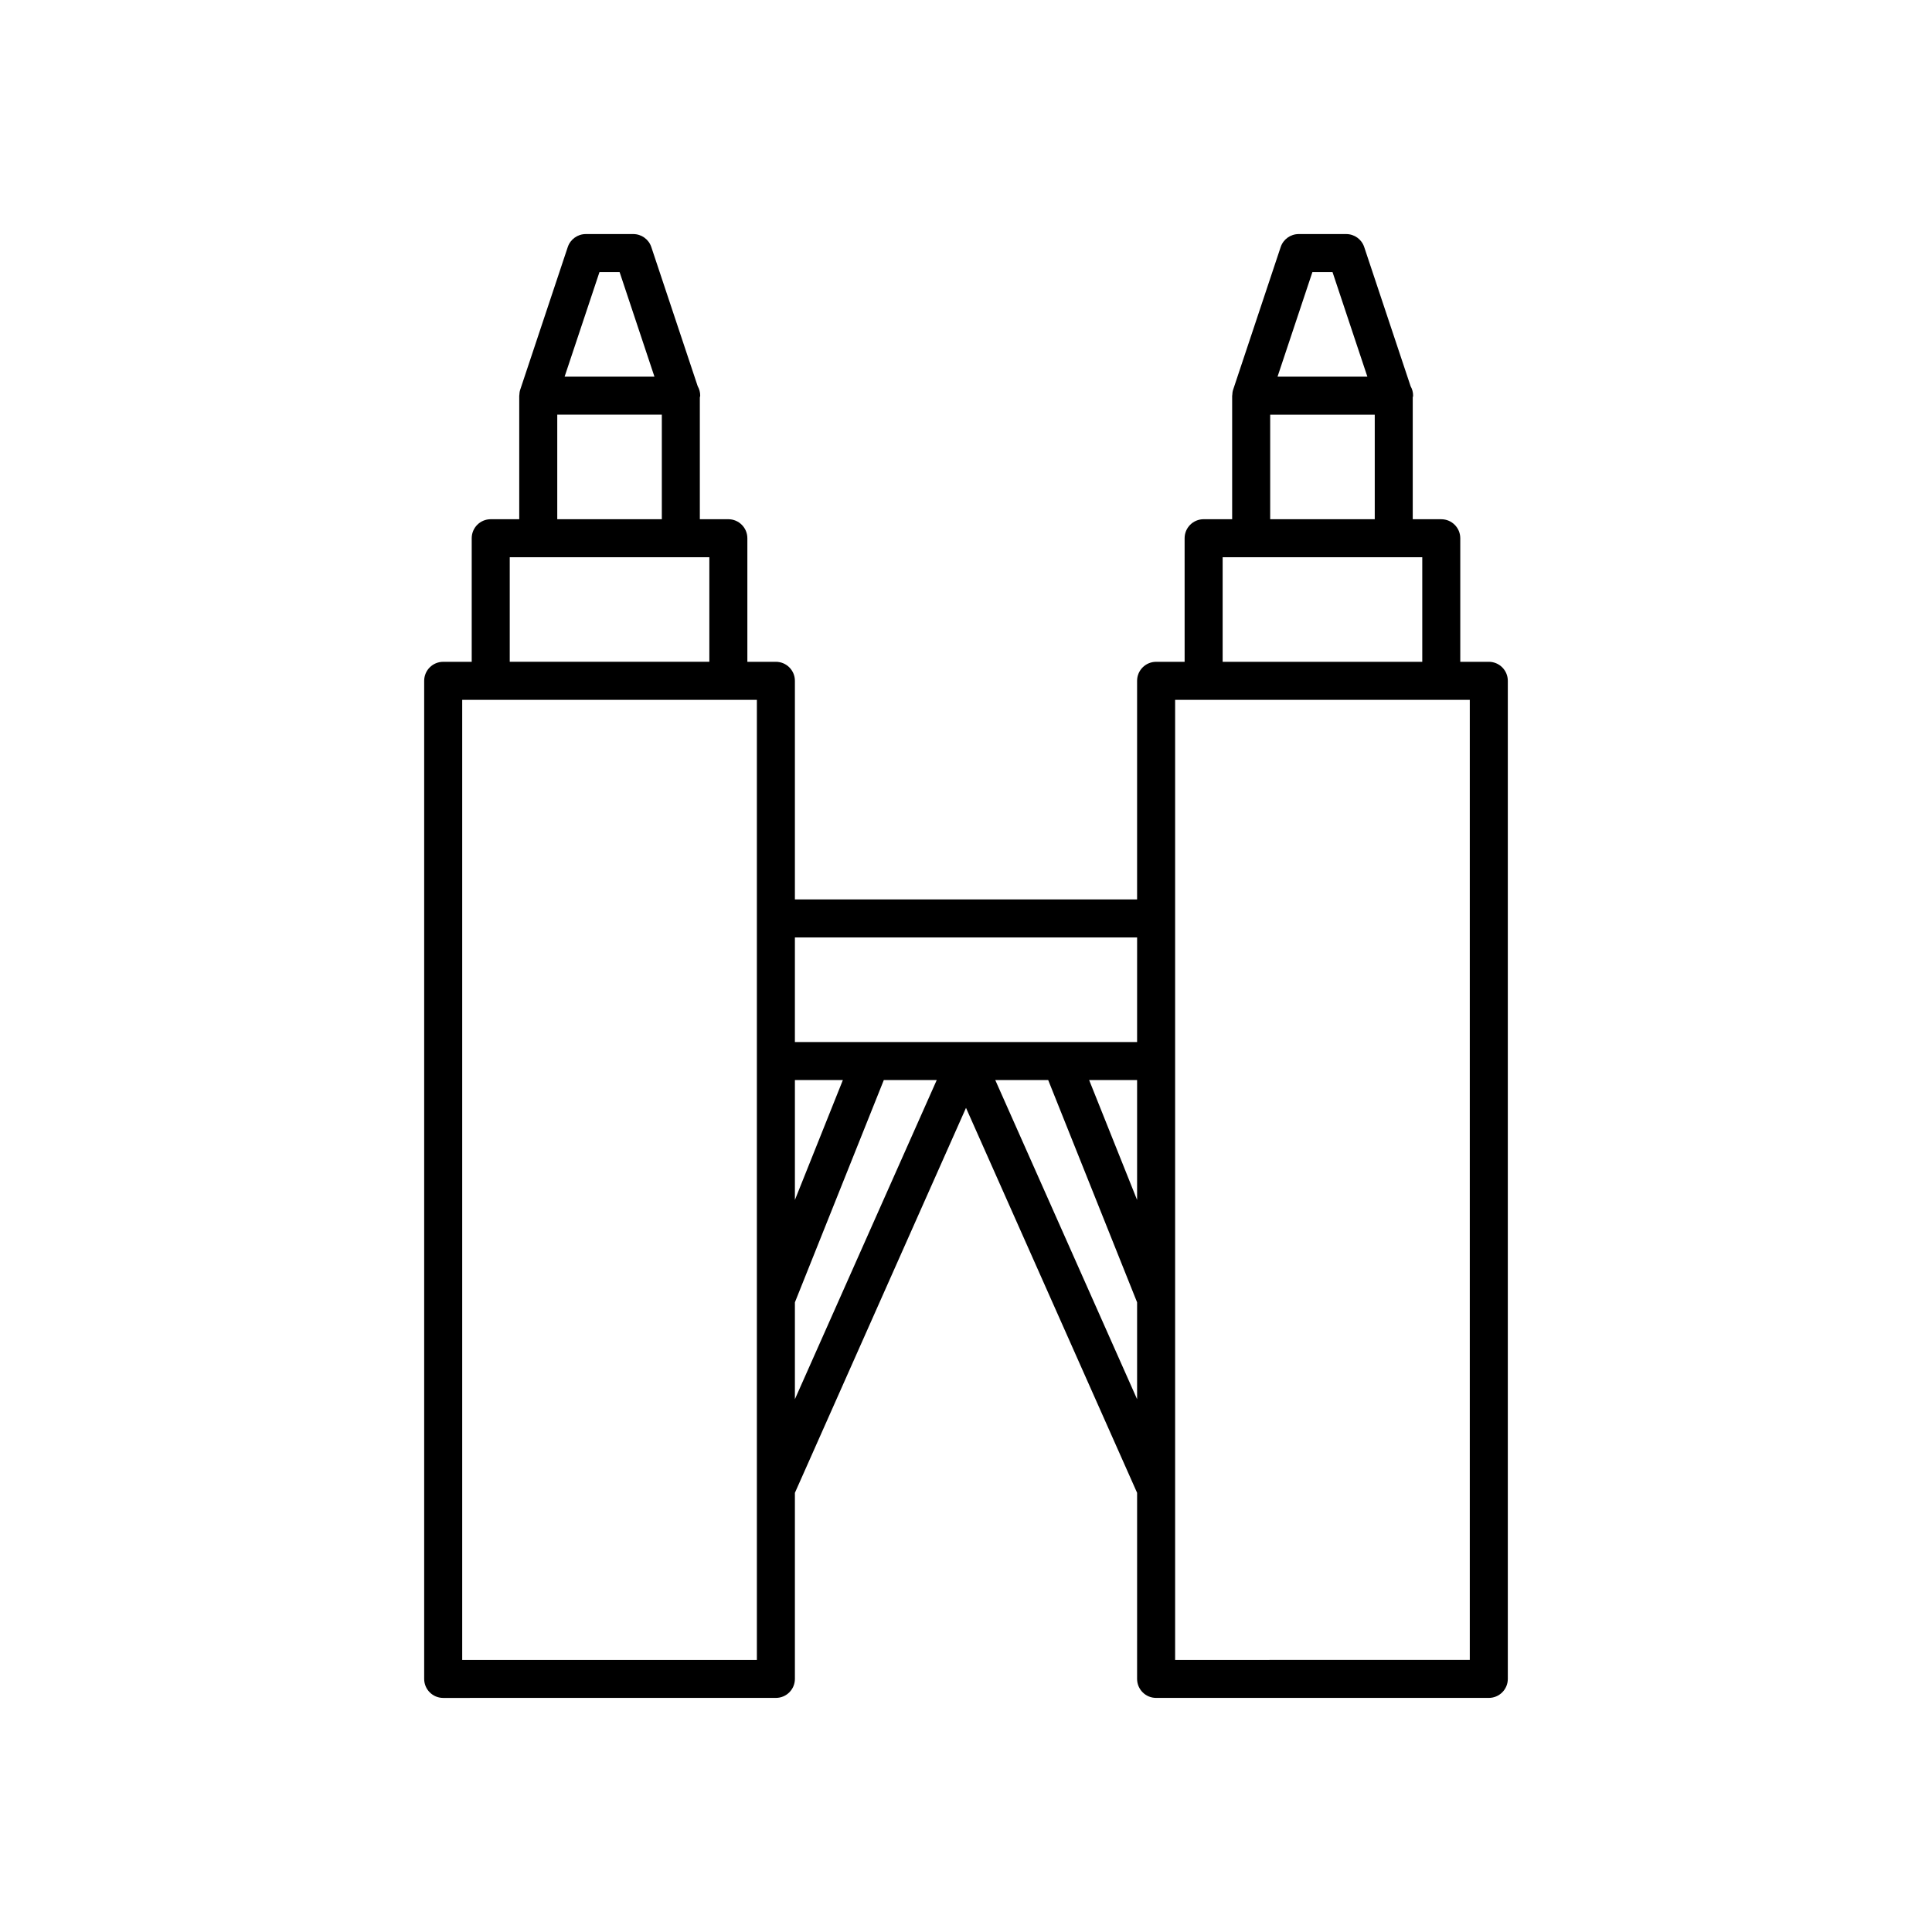 <?xml version="1.0" encoding="UTF-8"?>
<!-- Uploaded to: ICON Repo, www.svgrepo.com, Generator: ICON Repo Mixer Tools -->
<svg fill="#000000" width="800px" height="800px" version="1.1" viewBox="144 144 512 512" xmlns="http://www.w3.org/2000/svg">
 <path d="m281.63 248.72c0 0.047-0.027 0.086-0.027 0.133v32.746h-7.555c-2.785 0-5.039 2.254-5.039 5.039v32.75h-7.559c-2.785 0-5.039 2.254-5.039 5.039v264.5c0 2.781 2.254 5.039 5.039 5.039l88.168-0.004c2.785 0 5.039-2.254 5.039-5.039v-49.309l45.344-102.02 45.344 102.02-0.004 49.309c0 2.781 2.254 5.039 5.039 5.039h88.168c2.785 0 5.039-2.254 5.039-5.039v-264.5c0-2.781-2.254-5.039-5.039-5.039l-7.559 0.004v-32.746c0-2.781-2.254-5.039-5.039-5.039h-7.559v-32.258c0.016-0.168 0.098-0.316 0.098-0.488 0-0.906-0.234-1.758-0.66-2.496l-12.297-36.887c-0.676-2.059-2.602-3.445-4.769-3.445h-12.594c-2.168 0-4.094 1.387-4.777 3.445l-12.594 37.785c-0.16 0.477-0.219 0.969-0.234 1.461-0.004 0.047-0.031 0.086-0.031 0.133v32.746h-7.559c-2.785 0-5.039 2.254-5.039 5.039l0.004 32.75h-7.559c-2.785 0-5.039 2.254-5.039 5.039v57.938l-90.684-0.004v-57.938c0-2.781-2.254-5.039-5.039-5.039h-7.559v-32.746c0-2.781-2.254-5.039-5.039-5.039h-7.555v-32.258c0.016-0.168 0.098-0.316 0.098-0.488 0-0.906-0.234-1.758-0.66-2.496l-12.297-36.887c-0.68-2.055-2.606-3.441-4.773-3.441h-12.594c-2.168 0-4.094 1.387-4.777 3.445l-12.594 37.785c-0.164 0.477-0.223 0.969-0.238 1.461zm210.17-32.613h5.332l9.234 27.711h-23.805zm-11.188 37.785h27.711v27.711l-27.711-0.004zm-12.598 37.785h52.902v27.711h-52.902zm-12.594 246.87v-209.08h78.09v254.42l-78.09 0.004zm-10.078-23.742-37.586-84.578h14.027l23.559 58.906zm0-52.805-12.707-31.773h12.707zm-90.684-69.559h90.688l-0.004 27.711h-90.688zm0 37.785h12.711l-12.711 31.773zm0 58.906 23.562-58.906h14.027l-37.59 84.578zm-10.078-159.67v254.43h-78.09v-254.43zm-41.711-113.36h5.332l9.234 27.711h-23.805zm-11.188 37.785h27.711v27.711h-27.711zm32.746 37.785h7.559v27.711h-52.898v-27.711z"/>
</svg>